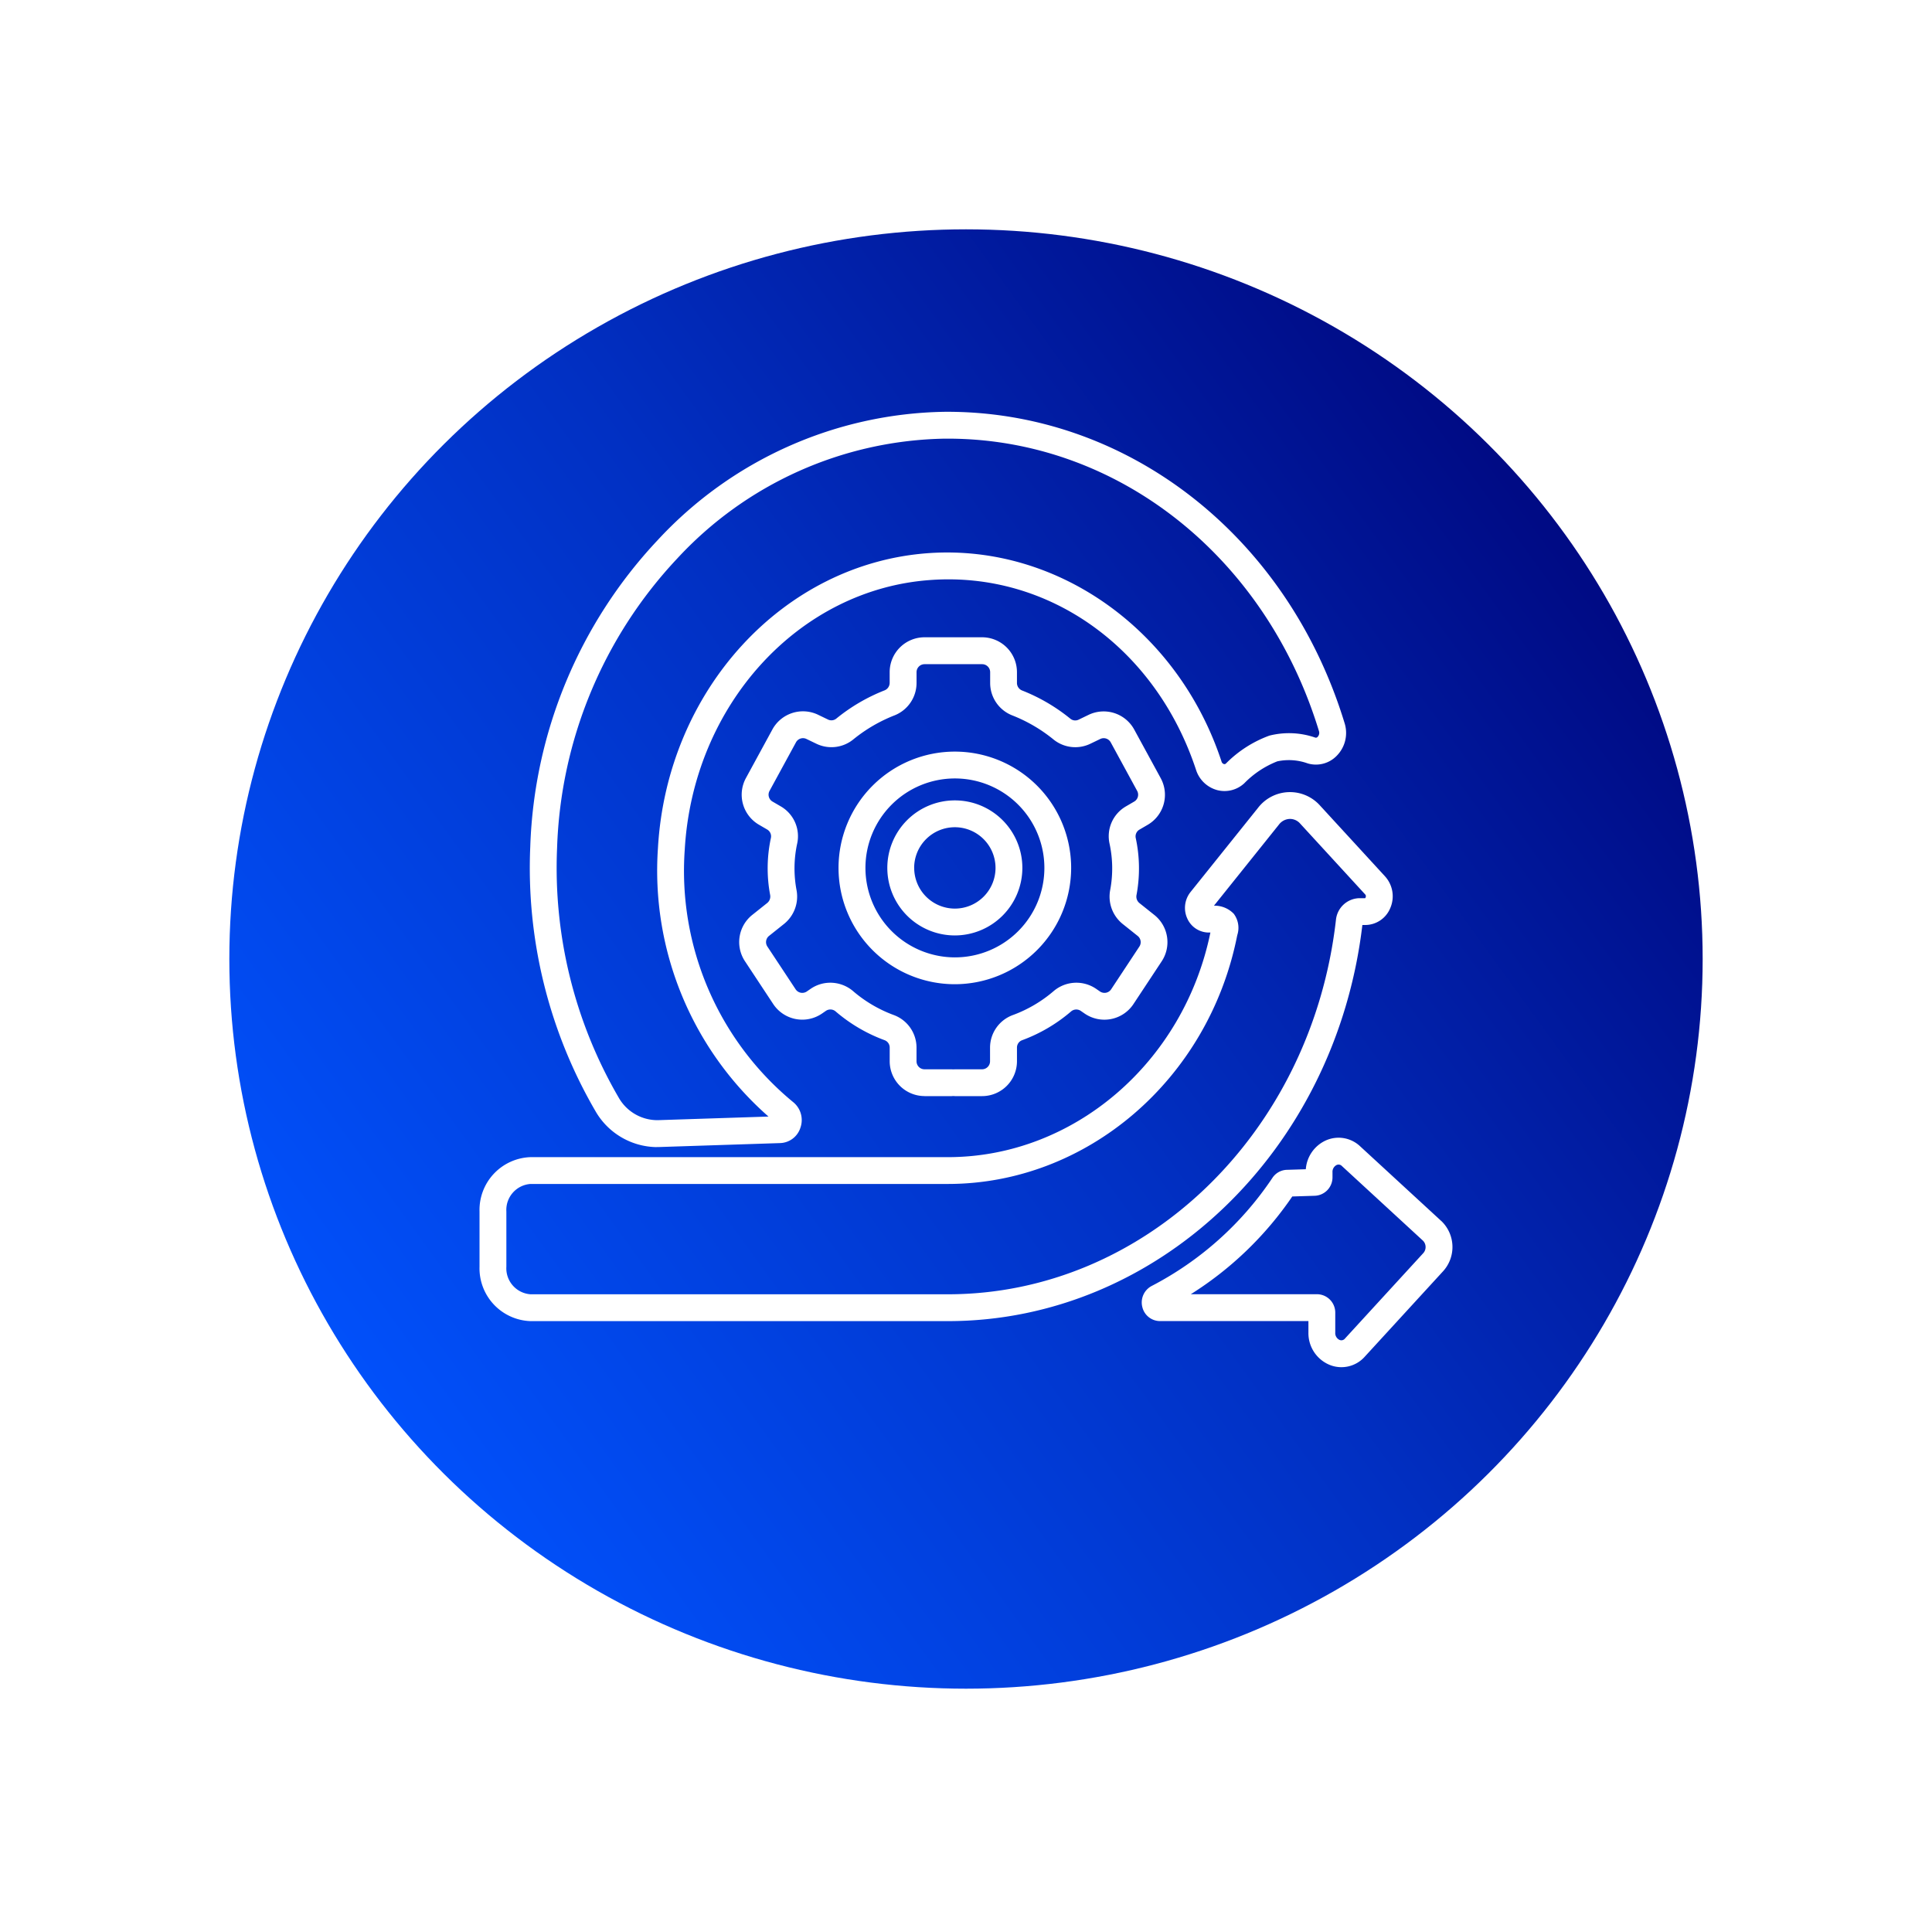 <svg xmlns="http://www.w3.org/2000/svg" xmlns:xlink="http://www.w3.org/1999/xlink" width="139" height="138" viewBox="0 0 139 138">
  <defs>
    <linearGradient id="linear-gradient" x1="0.969" y1="0.182" x2="0.059" y2="0.822" gradientUnits="objectBoundingBox">
      <stop offset="0" stop-color="#00057b"/>
      <stop offset="0.498" stop-color="#0130c3"/>
      <stop offset="1" stop-color="#0153ff"/>
    </linearGradient>
    <filter id="Elipse_62" x="0" y="0" width="139" height="138" filterUnits="userSpaceOnUse">
      <feOffset dy="5" input="SourceAlpha"/>
      <feGaussianBlur stdDeviation="5.5" result="blur"/>
      <feFlood flood-opacity="0.161"/>
      <feComposite operator="in" in2="blur"/>
      <feComposite in="SourceGraphic"/>
    </filter>
    <clipPath id="clip-path">
      <rect id="Rectángulo_140" data-name="Rectángulo 140" width="70" height="68.742" fill="#fff"/>
    </clipPath>
  </defs>
  <g id="Grupo_292" data-name="Grupo 292" transform="translate(-694.5 -1913.5)">
    <g transform="matrix(1, 0, 0, 1, 694.5, 1913.5)" filter="url(#Elipse_62)">
      <ellipse id="Elipse_62-2" data-name="Elipse 62" cx="53" cy="52.5" rx="53" ry="52.5" transform="translate(16.5 11.5)" fill="url(#linear-gradient)"/>
    </g>
    <g id="Grupo_122" data-name="Grupo 122" transform="translate(729 1943.129)">
      <g id="Grupo_98" data-name="Grupo 98" clip-path="url(#clip-path)">
        <path id="Trazado_118" data-name="Trazado 118" d="M63.517,59.143h.2a1.953,1.953,0,0,0,1.8-1.2,2.133,2.133,0,0,0-.37-2.3l-4.676-5.094a2.9,2.9,0,0,0-4.457.16L51.15,56.776a1.832,1.832,0,0,0-.215,1.931,1.7,1.7,0,0,0,1.565.979h0l.083,0c-1.923,9.371-9.847,16.16-18.882,16.16H3.667A3.8,3.8,0,0,0,0,79.755v3.978a3.8,3.8,0,0,0,3.667,3.911H33.694c15.1,0,27.9-12.242,29.823-28.5M33.694,85.713H3.667a1.872,1.872,0,0,1-1.736-1.98V79.755a1.872,1.872,0,0,1,1.736-1.98H33.7c9.986,0,18.733-7.494,20.8-17.82l.018-.085a1.69,1.69,0,0,0-.253-1.534,1.909,1.909,0,0,0-1.425-.582l4.68-5.842a1.014,1.014,0,0,1,.759-.4.968.968,0,0,1,.768.341l4.676,5.094a.173.173,0,0,1,.043.149.223.223,0,0,1-.047.118h-.411a1.734,1.734,0,0,0-1.693,1.572C59.862,74.136,47.859,85.713,33.694,85.713" transform="translate(0 -22.219)" fill="#fff"/>
        <path id="Trazado_119" data-name="Trazado 119" d="M15.687,52.9l.158,0,8.73-.285A1.585,1.585,0,0,0,26.032,51.5a1.658,1.658,0,0,0-.533-1.839A21.542,21.542,0,0,1,17.707,31.5c.6-10.41,8.21-18.752,17.713-19.4C43.93,11.5,51.6,17,54.492,25.76a2.2,2.2,0,0,0,1.532,1.461,2.089,2.089,0,0,0,1.946-.5,6.776,6.776,0,0,1,2.371-1.572,3.992,3.992,0,0,1,2.184.148,2.083,2.083,0,0,0,2.094-.553,2.34,2.34,0,0,0,.564-2.335C61.062,8.894,49.5-.088,36.4,0A28.736,28.736,0,0,0,15.748,9.245a33.838,33.838,0,0,0-9.156,22.06,34.768,34.768,0,0,0,4.685,19,5.152,5.152,0,0,0,4.41,2.6M8.522,31.38a31.908,31.908,0,0,1,8.626-20.805A26.825,26.825,0,0,1,36.412,1.932h.223c12.143,0,22.855,8.428,26.7,21.036a.41.41,0,0,1-.089.413.161.161,0,0,1-.178.059,5.763,5.763,0,0,0-3.3-.141,8.488,8.488,0,0,0-3.118,2,.157.157,0,0,1-.151.047.269.269,0,0,1-.178-.2C53.2,15.693,44.542,9.536,35.288,10.166c-10.472.719-18.858,9.842-19.509,21.221a23.546,23.546,0,0,0,7.953,19.32l-7.949.259a3.206,3.206,0,0,1-2.84-1.643A32.841,32.841,0,0,1,8.522,31.38" transform="translate(-2.942 0)" fill="#fff"/>
        <path id="Trazado_120" data-name="Trazado 120" d="M107.89,100.639l-5.837-5.374a2.257,2.257,0,0,0-2.462-.424,2.476,2.476,0,0,0-1.446,2.075l-1.338.042a1.293,1.293,0,0,0-1.078.6,23.439,23.439,0,0,1-8.679,7.76,1.339,1.339,0,0,0-.667,1.514,1.311,1.311,0,0,0,1.268,1.009H98.333v.823A2.467,2.467,0,0,0,99.878,111a2.248,2.248,0,0,0,2.516-.606l5.64-6.152a2.589,2.589,0,0,0-.144-3.606m-1.279,2.3-5.64,6.152a.333.333,0,0,1-.393.111.541.541,0,0,1-.314-.536v-1.418a1.323,1.323,0,0,0-1.306-1.337H89.871a24.826,24.826,0,0,0,7.3-7.032l1.6-.05a1.325,1.325,0,0,0,1.294-1.337V97.14a.55.55,0,0,1,.3-.53.334.334,0,0,1,.378.076l5.836,5.374a.655.655,0,0,1,.029.879" transform="translate(-38.697 -42.419)" fill="#fff"/>
        <path id="Trazado_121" data-name="Trazado 121" d="M62.882,55.525a4.858,4.858,0,1,0-4.858,4.858,4.863,4.863,0,0,0,4.858-4.858m-7.785,0a2.927,2.927,0,1,1,2.927,2.927A2.93,2.93,0,0,1,55.1,55.525" transform="translate(-23.827 -22.708)" fill="#fff"/>
        <path id="Trazado_122" data-name="Trazado 122" d="M63.542,52.674a8.368,8.368,0,1,0-8.368,8.368,8.378,8.378,0,0,0,8.368-8.368m-14.8,0a6.437,6.437,0,1,1,6.437,6.437,6.444,6.444,0,0,1-6.437-6.437" transform="translate(-20.977 -19.857)" fill="#fff"/>
        <path id="Trazado_123" data-name="Trazado 123" d="M47.186,62.413h1.962a.986.986,0,0,1,.219,0h1.963a2.51,2.51,0,0,0,2.507-2.507v-.979a.563.563,0,0,1,.365-.534,11.5,11.5,0,0,0,3.52-2.066.576.576,0,0,1,.706-.046l.29.2a2.508,2.508,0,0,0,3.5-.691l2.028-3.071a2.5,2.5,0,0,0-.529-3.342l-1.079-.861a.6.6,0,0,1-.2-.576,10.381,10.381,0,0,0-.058-4.105.564.564,0,0,1,.276-.6l.581-.339a2.5,2.5,0,0,0,.939-3.364l-1.9-3.488a2.505,2.505,0,0,0-3.292-1.06l-.705.34a.555.555,0,0,1-.607-.07,13.055,13.055,0,0,0-3.467-2.026.583.583,0,0,1-.369-.537v-.776A2.51,2.51,0,0,0,51.329,29.4H47.186a2.51,2.51,0,0,0-2.508,2.507v.776a.583.583,0,0,1-.369.537,13.031,13.031,0,0,0-3.465,2.026.557.557,0,0,1-.608.07l-.705-.34a2.507,2.507,0,0,0-3.292,1.06l-1.9,3.489a2.5,2.5,0,0,0,.939,3.364l.582.339a.566.566,0,0,1,.276.6,10.355,10.355,0,0,0-.058,4.105.6.6,0,0,1-.2.577l-1.08.861a2.5,2.5,0,0,0-.528,3.342L36.3,55.788a2.508,2.508,0,0,0,3.5.691l.29-.2a.576.576,0,0,1,.706.046,11.5,11.5,0,0,0,3.52,2.065.564.564,0,0,1,.364.534v.979a2.51,2.51,0,0,0,2.508,2.507M42.049,54.86a2.526,2.526,0,0,0-1.643-.606,2.49,2.49,0,0,0-1.4.431l-.291.2a.582.582,0,0,1-.435.089.573.573,0,0,1-.369-.248l-2.029-3.071A.574.574,0,0,1,36,50.885l1.079-.861a2.525,2.525,0,0,0,.9-2.427,8.394,8.394,0,0,1,.041-3.336,2.481,2.481,0,0,0-1.186-2.7l-.582-.339a.573.573,0,0,1-.215-.773l1.9-3.489a.574.574,0,0,1,.756-.243l.706.34a2.494,2.494,0,0,0,2.706-.344,11.111,11.111,0,0,1,2.937-1.7,2.508,2.508,0,0,0,1.57-2.325v-.776a.576.576,0,0,1,.576-.576h4.144a.576.576,0,0,1,.576.576v.776a2.506,2.506,0,0,0,1.571,2.325,11.146,11.146,0,0,1,2.937,1.7,2.493,2.493,0,0,0,2.706.345l.705-.34a.575.575,0,0,1,.756.243l1.9,3.489a.572.572,0,0,1-.216.773l-.581.339a2.481,2.481,0,0,0-1.186,2.7,8.42,8.42,0,0,1,.041,3.337,2.526,2.526,0,0,0,.9,2.427l1.079.861a.574.574,0,0,1,.122.768l-2.028,3.071a.573.573,0,0,1-.369.248.582.582,0,0,1-.435-.089l-.291-.2a2.518,2.518,0,0,0-3.047.175,9.545,9.545,0,0,1-2.918,1.716A2.5,2.5,0,0,0,51.9,58.928v.979a.576.576,0,0,1-.576.576H49.367a.987.987,0,0,1-.219,0H47.186a.576.576,0,0,1-.576-.576v-.979a2.5,2.5,0,0,0-1.643-2.351,9.548,9.548,0,0,1-2.918-1.716" transform="translate(-15.17 -13.177)" fill="#fff"/>
      </g>
    </g>
  </g>
</svg>
